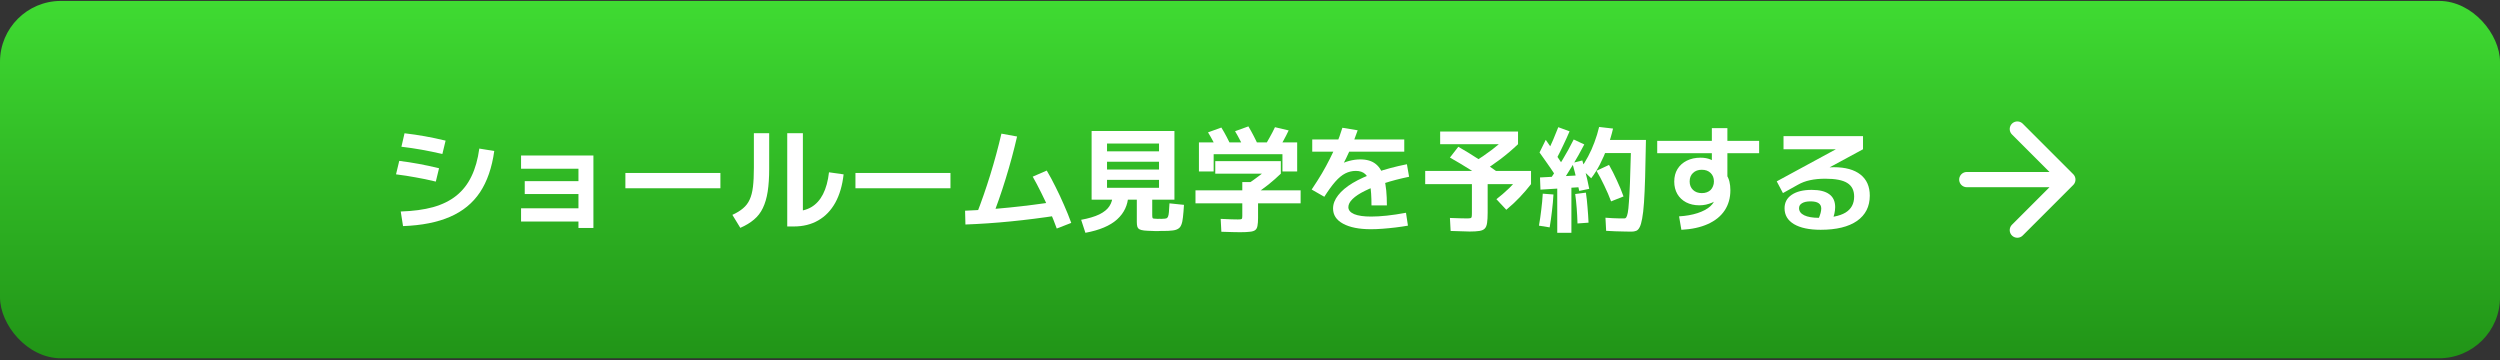 <svg width="326" height="47" viewBox="0 0 326 47" fill="none" xmlns="http://www.w3.org/2000/svg">
<rect x="0" y="0" width="326" height="47" fill="#333333" stroke="none"/>
<rect y="0.121" width="326" height="46.597" rx="7.941" fill="url(#paint0_linear_594_95919)"/>
<path d="M237.416 29.964C235.926 29.964 234.766 29.719 233.936 29.229C233.116 28.739 232.706 28.049 232.706 27.159C232.706 26.409 233.016 25.824 233.636 25.404C234.266 24.974 235.136 24.759 236.246 24.759C237.266 24.759 238.031 24.949 238.541 25.329C239.051 25.699 239.306 26.259 239.306 27.009C239.306 27.279 239.271 27.569 239.201 27.879C239.131 28.179 239.026 28.489 238.886 28.809L237.101 28.614C237.241 28.294 237.341 28.019 237.401 27.789C237.461 27.559 237.491 27.359 237.491 27.189C237.491 26.569 237.026 26.259 236.096 26.259C235.616 26.259 235.246 26.339 234.986 26.499C234.726 26.649 234.596 26.864 234.596 27.144C234.596 27.544 234.821 27.854 235.271 28.074C235.731 28.294 236.366 28.404 237.176 28.404C238.736 28.404 239.891 28.179 240.641 27.729C241.401 27.269 241.781 26.569 241.781 25.629C241.781 24.819 241.481 24.229 240.881 23.859C240.291 23.489 239.336 23.304 238.016 23.304C237.266 23.304 236.601 23.369 236.021 23.499C235.451 23.619 234.921 23.819 234.431 24.099L232.496 25.179L231.686 23.649L239.951 19.164V19.464H232.571V17.754H242.936V19.464L235.511 23.484L234.461 22.614C234.781 22.494 235.141 22.389 235.541 22.299C235.951 22.199 236.371 22.114 236.801 22.044C237.231 21.974 237.646 21.919 238.046 21.879C238.446 21.829 238.806 21.804 239.126 21.804C240.636 21.804 241.796 22.124 242.606 22.764C243.416 23.404 243.821 24.319 243.821 25.509C243.821 26.929 243.266 28.029 242.156 28.809C241.046 29.579 239.466 29.964 237.416 29.964Z" fill="white"/>
<path d="M218.951 28.212C219.841 28.162 220.641 28.022 221.351 27.792C222.061 27.562 222.621 27.262 223.031 26.892C223.441 26.522 223.646 26.117 223.646 25.677V25.332L224.351 25.542C224.241 25.722 224.091 25.887 223.901 26.037C223.721 26.187 223.506 26.317 223.256 26.427C223.016 26.527 222.751 26.612 222.461 26.682C222.181 26.742 221.896 26.772 221.606 26.772C220.946 26.772 220.366 26.642 219.866 26.382C219.376 26.122 218.996 25.762 218.726 25.302C218.456 24.832 218.321 24.292 218.321 23.682C218.321 23.052 218.461 22.507 218.741 22.047C219.031 21.577 219.436 21.212 219.956 20.952C220.476 20.692 221.076 20.562 221.756 20.562C222.256 20.562 222.691 20.642 223.061 20.802C223.431 20.962 223.821 21.212 224.231 21.552L223.226 21.897V16.707H225.251V23.562L225.101 22.737C225.301 23.037 225.441 23.357 225.521 23.697C225.601 24.027 225.641 24.397 225.641 24.807C225.641 25.817 225.391 26.697 224.891 27.447C224.391 28.197 223.661 28.787 222.701 29.217C221.751 29.647 220.601 29.897 219.251 29.967L218.951 28.212ZM221.921 25.182C222.161 25.182 222.376 25.147 222.566 25.077C222.756 25.007 222.921 24.907 223.061 24.777C223.201 24.637 223.306 24.472 223.376 24.282C223.456 24.092 223.496 23.887 223.496 23.667C223.496 23.197 223.351 22.827 223.061 22.557C222.781 22.277 222.396 22.137 221.906 22.137C221.436 22.137 221.056 22.277 220.766 22.557C220.476 22.827 220.331 23.197 220.331 23.667C220.331 24.117 220.476 24.482 220.766 24.762C221.056 25.042 221.441 25.182 221.921 25.182ZM216.101 19.977V18.372H229.391V19.977H216.101Z" fill="white"/>
<path d="M212.741 30.205C212.521 30.205 212.221 30.2 211.841 30.19C211.471 30.19 211.071 30.18 210.641 30.16C210.221 30.14 209.821 30.12 209.441 30.1L209.351 28.39C209.651 28.41 209.961 28.43 210.281 28.45C210.611 28.46 210.911 28.47 211.181 28.48C211.461 28.48 211.681 28.48 211.841 28.48C211.931 28.48 212.006 28.435 212.066 28.345C212.136 28.245 212.201 28.045 212.261 27.745C212.321 27.435 212.371 26.97 212.411 26.35C212.461 25.72 212.506 24.89 212.546 23.86C212.586 22.83 212.626 21.53 212.666 19.96H208.751V18.25H214.631C214.601 20.15 214.566 21.77 214.526 23.11C214.486 24.44 214.436 25.545 214.376 26.425C214.316 27.295 214.236 27.99 214.136 28.51C214.046 29.02 213.936 29.395 213.806 29.635C213.676 29.885 213.526 30.04 213.356 30.1C213.186 30.17 212.981 30.205 212.741 30.205ZM202.076 29.65L200.681 29.425C200.801 28.735 200.901 28.045 200.981 27.355C201.071 26.655 201.136 25.955 201.176 25.255L202.571 25.36C202.531 26.08 202.466 26.8 202.376 27.52C202.296 28.23 202.196 28.94 202.076 29.65ZM203.066 30.355V24.1H204.911V30.355H203.066ZM205.706 29.14C205.686 28.46 205.651 27.795 205.601 27.145C205.551 26.485 205.486 25.87 205.406 25.3L206.801 25.12C206.891 25.7 206.961 26.33 207.011 27.01C207.071 27.68 207.116 28.355 207.146 29.035L205.706 29.14ZM200.876 24.73L200.816 23.14L206.396 22.84V24.385L200.876 24.73ZM202.826 22.87C202.636 22.58 202.421 22.26 202.181 21.91C201.941 21.56 201.696 21.21 201.446 20.86C201.206 20.5 200.976 20.175 200.756 19.885L201.566 18.235C201.796 18.555 202.031 18.895 202.271 19.255C202.521 19.605 202.761 19.955 202.991 20.305C203.231 20.645 203.441 20.96 203.621 21.25L202.826 22.87ZM203.366 24.205L202.121 23.41C202.691 22.56 203.231 21.71 203.741 20.86C204.261 20 204.751 19.11 205.211 18.19L206.591 18.835C206.101 19.775 205.591 20.685 205.061 21.565C204.531 22.445 203.966 23.325 203.366 24.205ZM205.931 24.895C205.851 24.525 205.761 24.125 205.661 23.695C205.561 23.265 205.456 22.84 205.346 22.42C205.236 21.99 205.131 21.6 205.031 21.25L206.336 20.92C206.446 21.29 206.556 21.69 206.666 22.12C206.776 22.55 206.881 22.985 206.981 23.425C207.081 23.855 207.166 24.255 207.236 24.625L205.931 24.895ZM203.021 20.605L201.806 19.765C202.076 19.245 202.321 18.725 202.541 18.205C202.771 17.675 202.991 17.135 203.201 16.585L204.671 17.125C204.421 17.715 204.156 18.3 203.876 18.88C203.606 19.46 203.321 20.035 203.021 20.605ZM210.086 26.26C209.836 25.59 209.541 24.905 209.201 24.205C208.871 23.505 208.531 22.86 208.181 22.27L209.816 21.505C210.166 22.115 210.506 22.785 210.836 23.515C211.176 24.235 211.466 24.935 211.706 25.615L210.086 26.26ZM207.491 23.245L206.126 21.94C206.466 21.49 206.786 20.98 207.086 20.41C207.396 19.83 207.671 19.215 207.911 18.565C208.161 17.905 208.366 17.235 208.526 16.555L210.341 16.765C210.151 17.585 209.906 18.4 209.606 19.21C209.306 20.01 208.976 20.76 208.616 21.46C208.256 22.15 207.881 22.745 207.491 23.245Z" fill="white"/>
<path d="M191.636 30.191C191.366 30.191 191.026 30.181 190.616 30.161C190.216 30.151 189.731 30.136 189.161 30.116L189.071 28.421C189.601 28.441 190.051 28.456 190.421 28.466C190.791 28.476 191.071 28.481 191.261 28.481C191.481 28.481 191.636 28.471 191.726 28.451C191.826 28.431 191.886 28.371 191.906 28.271C191.926 28.171 191.936 28.011 191.936 27.791V24.011H185.846V22.286H199.646V24.011H193.991V27.731C193.991 28.291 193.966 28.736 193.916 29.066C193.866 29.406 193.766 29.651 193.616 29.801C193.466 29.961 193.231 30.066 192.911 30.116C192.601 30.166 192.176 30.191 191.636 30.191ZM194.366 23.846C193.496 23.266 192.626 22.701 191.756 22.151C190.886 21.601 189.991 21.066 189.071 20.546L190.166 19.136C191.136 19.696 192.046 20.256 192.896 20.816C193.756 21.366 194.581 21.926 195.371 22.496L194.366 23.846ZM196.421 27.356L195.131 25.976C195.721 25.516 196.276 25.036 196.796 24.536C197.316 24.026 197.811 23.486 198.281 22.916L199.646 24.011C199.196 24.591 198.706 25.161 198.176 25.721C197.646 26.281 197.061 26.826 196.421 27.356ZM187.796 18.806V17.156H197.951V18.806H187.796ZM193.121 22.481L192.116 21.191C193.006 20.641 193.831 20.076 194.591 19.496C195.361 18.906 196.106 18.271 196.826 17.591L197.951 18.806C197.211 19.506 196.446 20.156 195.656 20.756C194.876 21.346 194.031 21.921 193.121 22.481Z" fill="white"/>
<path d="M178.841 26.785C178.841 25.645 178.781 24.75 178.661 24.1C178.541 23.44 178.331 22.975 178.031 22.705C177.731 22.425 177.321 22.285 176.801 22.285C176.321 22.285 175.861 22.395 175.421 22.615C174.991 22.835 174.556 23.195 174.116 23.695C173.686 24.185 173.211 24.84 172.691 25.66L171.041 24.715C171.551 23.955 171.996 23.255 172.376 22.615C172.756 21.965 173.101 21.33 173.411 20.71C173.731 20.09 174.021 19.455 174.281 18.805C174.551 18.155 174.806 17.44 175.046 16.66L177.041 16.99C176.731 17.89 176.406 18.725 176.066 19.495C175.726 20.265 175.356 21.025 174.956 21.775L174.581 21.535C175.001 21.295 175.456 21.11 175.946 20.98C176.436 20.85 176.916 20.785 177.386 20.785C178.226 20.785 178.896 20.985 179.396 21.385C179.906 21.785 180.276 22.425 180.506 23.305C180.736 24.185 180.851 25.345 180.851 26.785H178.841ZM178.766 29.89C177.226 29.89 176.016 29.65 175.136 29.17C174.266 28.7 173.831 28.04 173.831 27.19C173.831 26.6 174.051 26.025 174.491 25.465C174.931 24.895 175.566 24.36 176.396 23.86C177.236 23.36 178.246 22.905 179.426 22.495C180.616 22.075 181.961 21.715 183.461 21.415L183.746 23.05C182.536 23.3 181.446 23.585 180.476 23.905C179.506 24.215 178.671 24.545 177.971 24.895C177.281 25.235 176.751 25.585 176.381 25.945C176.011 26.305 175.826 26.66 175.826 27.01C175.826 27.4 176.081 27.705 176.591 27.925C177.101 28.135 177.836 28.24 178.796 28.24C179.396 28.24 180.076 28.2 180.836 28.12C181.596 28.04 182.431 27.915 183.341 27.745L183.596 29.425C183.086 29.515 182.541 29.595 181.961 29.665C181.381 29.735 180.816 29.79 180.266 29.83C179.716 29.87 179.216 29.89 178.766 29.89ZM171.116 19.78V18.19H183.116V19.78H171.116Z" fill="white"/>
<path d="M161.711 30.28C161.471 30.28 161.156 30.276 160.766 30.265C160.376 30.256 159.876 30.241 159.266 30.221L159.176 28.541C159.726 28.561 160.191 28.581 160.571 28.601C160.961 28.61 161.246 28.616 161.426 28.616C161.616 28.616 161.751 28.605 161.831 28.585C161.911 28.566 161.956 28.526 161.966 28.465C161.986 28.395 161.996 28.276 161.996 28.105V26.515H155.891V24.82H161.996V23.741H164.051V24.82H169.601V26.515H164.051V28.421C164.051 28.851 164.026 29.191 163.976 29.441C163.936 29.691 163.841 29.875 163.691 29.995C163.541 30.116 163.306 30.191 162.986 30.221C162.676 30.261 162.251 30.28 161.711 30.28ZM158.876 19.826C158.676 19.386 158.461 18.945 158.231 18.506C158.001 18.066 157.766 17.651 157.526 17.261L159.266 16.631C159.506 17.02 159.741 17.436 159.971 17.875C160.201 18.316 160.416 18.761 160.616 19.21L158.876 19.826ZM158.471 22.645V21.011H167.021V22.645H158.471ZM163.571 25.39L162.596 24.055C163.176 23.675 163.746 23.27 164.306 22.84C164.876 22.401 165.406 21.965 165.896 21.535L167.021 22.645C166.501 23.145 165.961 23.62 165.401 24.07C164.841 24.511 164.231 24.951 163.571 25.39ZM156.341 22.36V18.566H169.151V22.36H167.231V20.11H158.261V22.36H156.341ZM162.401 19.735C162.201 19.276 161.986 18.826 161.756 18.386C161.526 17.936 161.291 17.511 161.051 17.11L162.791 16.48C163.031 16.881 163.266 17.305 163.496 17.756C163.726 18.195 163.941 18.645 164.141 19.105L162.401 19.735ZM166.586 19.645L164.816 19.195C165.086 18.765 165.341 18.331 165.581 17.89C165.831 17.451 166.056 17.015 166.256 16.585L168.041 17.006C167.841 17.436 167.616 17.875 167.366 18.326C167.126 18.765 166.866 19.206 166.586 19.645Z" fill="white"/>
<path d="M151.001 30.132C150.891 30.132 150.776 30.132 150.656 30.132C150.546 30.132 150.431 30.127 150.311 30.117C149.841 30.107 149.466 30.087 149.186 30.057C148.916 30.027 148.711 29.972 148.571 29.892C148.441 29.812 148.351 29.692 148.301 29.532C148.261 29.382 148.241 29.187 148.241 28.947V26.037H144.356V24.492H151.136V23.457H144.356V22.107H151.136V21.087H144.356V19.737H151.136V18.717H144.356V26.037H142.346V17.082H153.146V26.037H150.251V28.047C150.251 28.267 150.271 28.402 150.311 28.452C150.361 28.502 150.516 28.527 150.776 28.527C150.846 28.537 150.916 28.542 150.986 28.542C151.056 28.532 151.126 28.527 151.196 28.527C151.276 28.527 151.351 28.532 151.421 28.542C151.501 28.542 151.576 28.537 151.646 28.527C151.826 28.527 151.966 28.512 152.066 28.482C152.176 28.452 152.256 28.377 152.306 28.257C152.366 28.127 152.406 27.927 152.426 27.657C152.456 27.387 152.481 27.007 152.501 26.517L154.391 26.712C154.351 27.372 154.306 27.912 154.256 28.332C154.216 28.742 154.146 29.067 154.046 29.307C153.956 29.547 153.816 29.722 153.626 29.832C153.436 29.952 153.186 30.027 152.876 30.057C152.566 30.097 152.171 30.117 151.691 30.117C151.581 30.117 151.466 30.117 151.346 30.117C151.236 30.127 151.121 30.132 151.001 30.132ZM141.536 30.357L140.981 28.662C141.961 28.482 142.751 28.247 143.351 27.957C143.961 27.657 144.401 27.297 144.671 26.877C144.951 26.447 145.091 25.957 145.091 25.407L147.131 25.512C147.071 26.752 146.581 27.787 145.661 28.617C144.751 29.437 143.376 30.017 141.536 30.357Z" fill="white"/>
<path d="M127.331 27.971C127.981 26.301 128.581 24.576 129.131 22.796C129.681 21.016 130.166 19.226 130.586 17.426L132.626 17.801C132.206 19.631 131.711 21.466 131.141 23.306C130.581 25.136 129.956 26.921 129.266 28.661L127.331 27.971ZM125.846 27.476C127.756 27.396 129.701 27.256 131.681 27.056C133.661 26.856 135.691 26.596 137.771 26.276L138.056 28.076C135.906 28.406 133.821 28.671 131.801 28.871C129.781 29.071 127.811 29.206 125.891 29.276L125.846 27.476ZM137.801 29.801C137.531 29.051 137.221 28.276 136.871 27.476C136.521 26.676 136.156 25.896 135.776 25.136C135.396 24.366 135.026 23.666 134.666 23.036L136.496 22.241C136.876 22.881 137.256 23.586 137.636 24.356C138.026 25.126 138.396 25.916 138.746 26.726C139.106 27.536 139.421 28.316 139.691 29.066L137.801 29.801Z" fill="white"/>
<path d="M111.551 24.55V22.555H123.941V24.55H111.551Z" fill="white"/>
<path d="M102.656 29.532V17.367H104.696V28.617L103.496 27.567C104.386 27.567 105.151 27.382 105.791 27.012C106.431 26.632 106.941 26.067 107.321 25.317C107.711 24.557 107.971 23.607 108.101 22.467L110.006 22.737C109.846 24.177 109.486 25.407 108.926 26.427C108.366 27.437 107.626 28.207 106.706 28.737C105.796 29.267 104.726 29.532 103.496 29.532H102.656ZM95.501 28.017C96.071 27.757 96.536 27.472 96.896 27.162C97.266 26.852 97.551 26.477 97.751 26.037C97.961 25.587 98.106 25.027 98.186 24.357C98.266 23.687 98.306 22.857 98.306 21.867V17.367H100.301V22.017C100.301 23.157 100.236 24.147 100.106 24.987C99.976 25.817 99.766 26.532 99.476 27.132C99.196 27.722 98.811 28.222 98.321 28.632C97.841 29.042 97.246 29.402 96.536 29.712L95.501 28.017Z" fill="white"/>
<path d="M81.551 24.55V22.555H93.941V24.55H81.551Z" fill="white"/>
<path d="M75.431 29.727V28.887H67.946V27.162H75.431V25.302H68.426V23.622H75.431V22.002H67.946V20.277H77.381V29.727H75.431Z" fill="white"/>
<path d="M52.256 27.579C53.876 27.529 55.286 27.339 56.486 27.009C57.686 26.669 58.696 26.169 59.516 25.509C60.346 24.839 61.001 23.999 61.481 22.989C61.971 21.979 62.311 20.774 62.501 19.374L64.451 19.689C64.151 21.859 63.531 23.654 62.591 25.074C61.651 26.484 60.351 27.549 58.691 28.269C57.041 28.989 54.996 29.394 52.556 29.484L52.256 27.579ZM56.831 23.679C55.881 23.449 54.996 23.264 54.176 23.124C53.366 22.974 52.521 22.844 51.641 22.734L52.061 20.979C52.941 21.089 53.786 21.219 54.596 21.369C55.416 21.519 56.301 21.709 57.251 21.939L56.831 23.679ZM57.686 20.079C56.726 19.859 55.826 19.674 54.986 19.524C54.146 19.374 53.266 19.244 52.346 19.134L52.751 17.379C53.681 17.489 54.566 17.619 55.406 17.769C56.246 17.919 57.146 18.109 58.106 18.339L57.686 20.079Z" fill="white"/>
<path d="M256.469 23.419H269.65M269.65 23.419L263.06 16.828M269.65 23.419L263.06 30.01" stroke="white" stroke-width="1.985" stroke-linecap="round" stroke-linejoin="round"/>
<defs>
<linearGradient id="paint0_linear_594_95919" x1="163" y1="0.121" x2="163" y2="46.718" gradientUnits="userSpaceOnUse">
<stop stop-color="#3FDB32"/>
<stop offset="1" stop-color="#219417"/>
</linearGradient>
</defs>
</svg>
